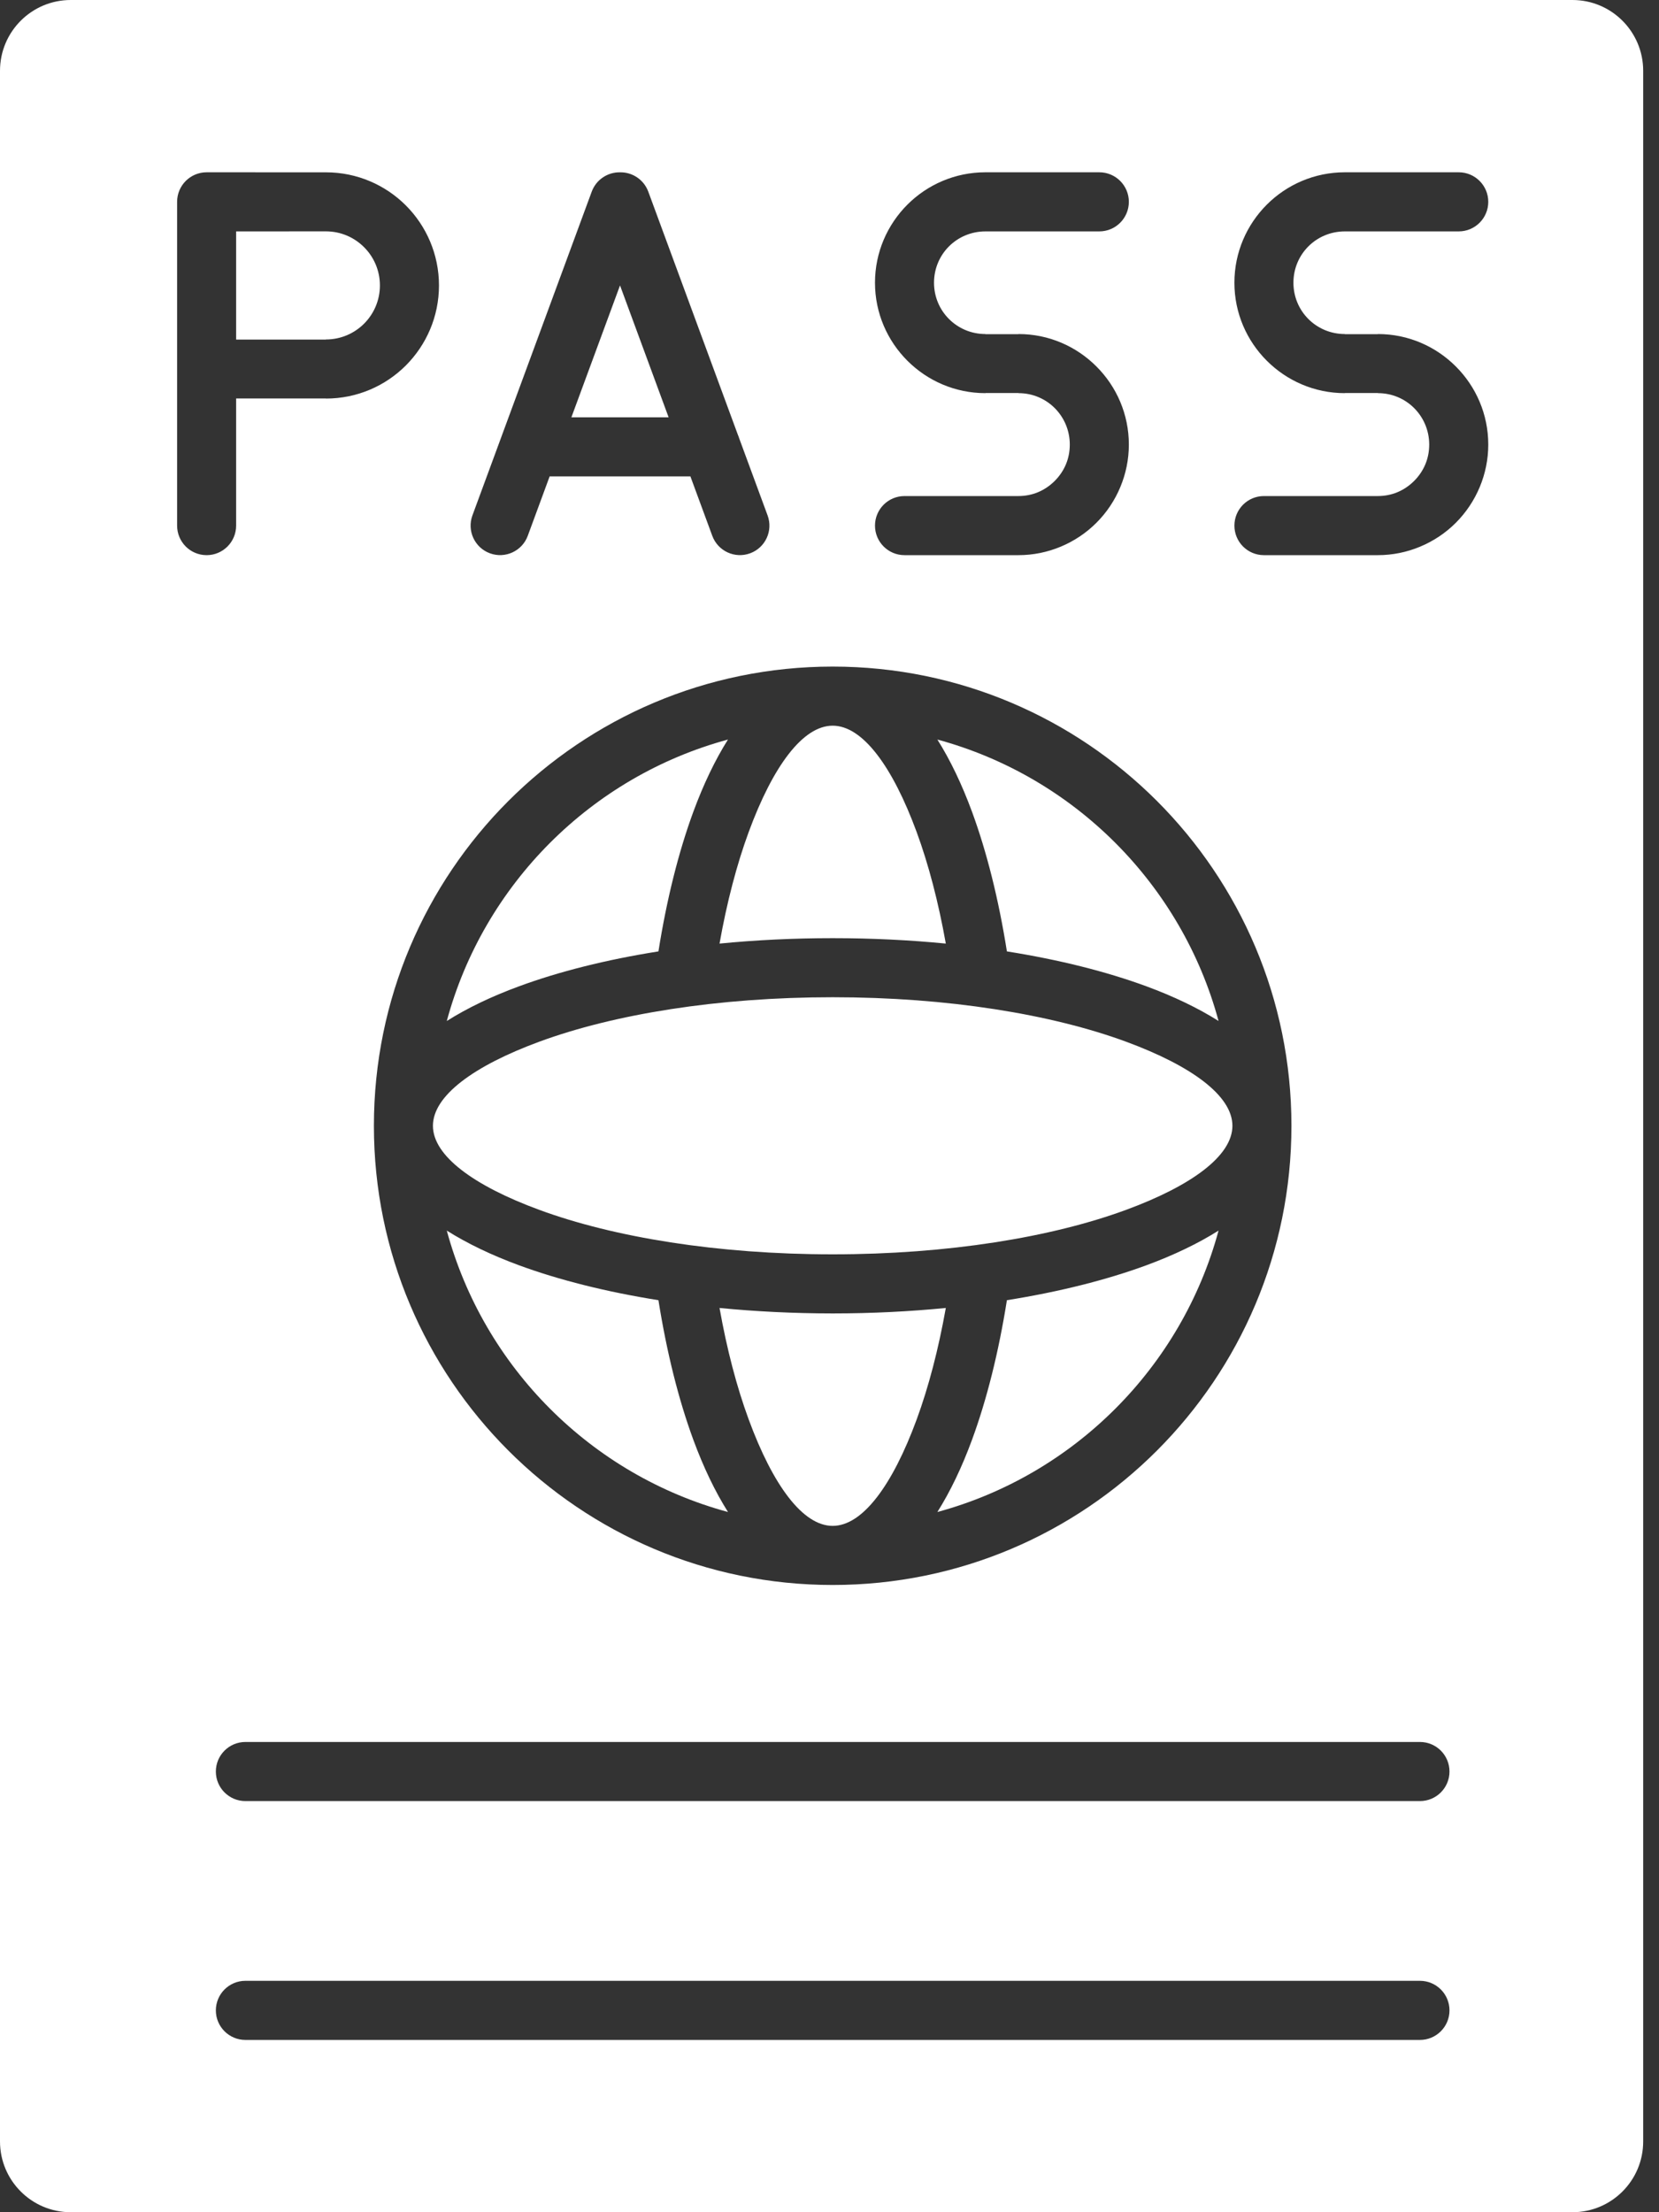 <svg width="45" height="60" viewBox="0 0 45 60" fill="none" xmlns="http://www.w3.org/2000/svg">
<rect x="0" y="0" width="45" height="60" fill="#333333" stroke="none"/>
<path fill-rule="evenodd" clip-rule="evenodd" d="M42.653 60H1.919C0.859 60 0 59.14 0 58.08V1.92C0 0.86 0.859 0 1.919 0H42.653C43.712 0 44.571 0.86 44.571 1.92V58.08C44.572 59.14 43.713 60 42.653 60ZM6.656 53.724C6.214 53.724 5.855 54.083 5.855 54.526C5.855 54.968 6.214 55.327 6.656 55.327H38.516C38.959 55.327 39.317 54.968 39.317 54.526C39.317 54.083 38.959 53.724 38.516 53.724H6.656ZM6.656 47.246C6.214 47.246 5.855 47.605 5.855 48.048C5.855 48.49 6.214 48.849 6.656 48.849H38.516C38.959 48.849 39.317 48.49 39.317 48.048C39.317 47.605 38.959 47.246 38.516 47.246H6.656ZM31.385 21.727C29.133 19.474 26.022 18.079 22.586 18.079C19.15 18.079 16.039 19.474 13.787 21.727C11.535 23.981 10.142 27.095 10.142 30.534C10.142 33.972 11.535 37.086 13.787 39.34C16.039 41.594 19.15 42.988 22.586 42.988C26.022 42.988 29.133 41.594 31.385 39.34C33.637 37.086 35.03 33.972 35.03 30.534C35.03 27.095 33.637 23.981 31.385 21.727ZM19.32 14.531C19.472 14.946 19.931 15.159 20.346 15.007C20.761 14.855 20.974 14.395 20.821 13.98L20.05 11.888C20.041 11.857 20.03 11.827 20.017 11.798L17.585 5.199C17.464 4.87 17.15 4.667 16.818 4.674C16.486 4.667 16.171 4.87 16.05 5.199L13.618 11.798C13.606 11.827 13.595 11.857 13.585 11.888L12.814 13.98C12.662 14.395 12.875 14.855 13.29 15.007C13.704 15.159 14.164 14.946 14.316 14.531L14.909 12.921H18.727L19.32 14.531ZM15.499 11.318H18.136L16.818 7.741L15.499 11.318ZM5.605 4.673C5.162 4.673 4.804 5.032 4.804 5.474V14.256C4.804 14.698 5.162 15.057 5.605 15.057C6.047 15.057 6.405 14.698 6.405 14.256V10.807H8.841V10.81C9.687 10.81 10.454 10.467 11.009 9.912C11.563 9.356 11.907 8.589 11.907 7.742C11.907 6.895 11.563 6.127 11.009 5.572C10.454 5.017 9.687 4.674 8.841 4.674L5.605 4.673ZM6.405 6.276V9.21H8.841V9.207C9.245 9.207 9.611 9.043 9.876 8.778C10.141 8.513 10.305 8.146 10.305 7.741C10.305 7.337 10.141 6.97 9.876 6.705C9.611 6.439 9.245 6.275 8.841 6.275L6.405 6.276ZM24.535 13.454C24.092 13.454 23.734 13.813 23.734 14.256C23.734 14.698 24.092 15.057 24.535 15.057H27.624C28.027 15.057 28.414 14.976 28.769 14.828C29.137 14.675 29.467 14.453 29.741 14.178C30.02 13.899 30.24 13.569 30.391 13.204C30.538 12.849 30.62 12.462 30.62 12.059C30.62 11.233 30.285 10.485 29.743 9.942C29.2 9.397 28.452 9.06 27.627 9.06V9.064H26.73V9.06C26.343 9.06 25.993 8.905 25.741 8.652C25.49 8.402 25.335 8.054 25.335 7.668C25.335 7.281 25.49 6.933 25.74 6.683C25.992 6.431 26.342 6.276 26.73 6.276H29.819C30.261 6.276 30.62 5.917 30.62 5.474C30.62 5.032 30.261 4.673 29.819 4.673H26.73C25.904 4.673 25.156 5.008 24.614 5.549C24.07 6.093 23.734 6.842 23.734 7.668C23.734 8.493 24.07 9.242 24.614 9.785C25.157 10.327 25.905 10.663 26.73 10.663V10.659H27.627V10.663C28.013 10.663 28.36 10.818 28.61 11.069C28.862 11.321 29.018 11.671 29.018 12.058C29.018 12.25 28.981 12.43 28.914 12.591C28.844 12.76 28.739 12.914 28.609 13.044C28.478 13.175 28.324 13.28 28.155 13.35C27.994 13.417 27.815 13.454 27.623 13.454L24.535 13.454ZM34.283 13.454C33.841 13.454 33.483 13.813 33.483 14.256C33.483 14.698 33.841 15.057 34.283 15.057H37.373C37.776 15.057 38.162 14.976 38.517 14.828C38.886 14.675 39.216 14.453 39.49 14.178C39.768 13.899 39.989 13.568 40.14 13.204C40.287 12.849 40.369 12.462 40.369 12.059C40.369 11.233 40.034 10.485 39.492 9.942C38.949 9.397 38.2 9.06 37.376 9.06V9.064H36.479V9.06C36.091 9.06 35.742 8.905 35.489 8.652C35.239 8.402 35.084 8.054 35.084 7.668C35.084 7.281 35.239 6.933 35.489 6.683C35.741 6.431 36.09 6.276 36.479 6.276H39.568C40.01 6.276 40.369 5.917 40.369 5.474C40.369 5.032 40.01 4.673 39.568 4.673H36.479C35.653 4.673 34.905 5.008 34.363 5.549C33.819 6.093 33.483 6.842 33.483 7.668C33.483 8.493 33.819 9.242 34.363 9.785C34.906 10.327 35.654 10.663 36.478 10.663V10.659H37.376V10.663C37.762 10.663 38.109 10.818 38.359 11.069C38.611 11.321 38.767 11.671 38.767 12.058C38.767 12.25 38.73 12.43 38.663 12.591C38.593 12.76 38.488 12.914 38.358 13.044C38.227 13.175 38.073 13.28 37.904 13.35C37.743 13.417 37.564 13.454 37.372 13.454L34.283 13.454Z" fill="white"/>
<path d="M33.053 27.691C32.552 25.837 31.571 24.18 30.253 22.86C28.935 21.541 27.279 20.56 25.426 20.058C25.776 20.613 26.091 21.272 26.366 22.018C26.764 23.101 27.087 24.384 27.312 25.804C28.731 26.029 30.012 26.352 31.094 26.75C31.84 27.025 32.498 27.341 33.053 27.691ZM27.312 35.264C27.087 36.683 26.764 37.966 26.366 39.049C26.092 39.795 25.776 40.454 25.426 41.009C27.279 40.507 28.935 39.526 30.253 38.207C31.571 36.888 32.552 35.23 33.053 33.376C32.499 33.726 31.84 34.042 31.095 34.317C30.012 34.715 28.731 35.038 27.312 35.264ZM19.746 20.058C17.893 20.56 16.237 21.541 14.919 22.86C13.601 24.18 12.62 25.837 12.119 27.692C12.674 27.341 13.332 27.025 14.078 26.751C15.16 26.352 16.441 26.029 17.86 25.804C18.085 24.384 18.408 23.102 18.806 22.018C19.081 21.272 19.396 20.613 19.746 20.058ZM12.119 33.376C12.621 35.23 13.601 36.888 14.919 38.207C16.237 39.526 17.893 40.507 19.747 41.009C19.396 40.454 19.081 39.795 18.806 39.049C18.408 37.966 18.085 36.683 17.86 35.264C16.442 35.038 15.16 34.715 14.078 34.317C13.332 34.042 12.674 33.726 12.119 33.376ZM25.655 25.592C25.454 24.463 25.186 23.443 24.865 22.569C24.209 20.786 23.398 19.682 22.586 19.682C21.775 19.682 20.963 20.785 20.307 22.569C19.986 23.443 19.718 24.463 19.517 25.592C20.498 25.496 21.526 25.445 22.586 25.445C23.645 25.445 24.674 25.496 25.655 25.592ZM19.517 35.475C19.718 36.604 19.986 37.624 20.308 38.498C20.964 40.282 21.775 41.385 22.586 41.385C23.398 41.385 24.209 40.282 24.865 38.498C25.186 37.624 25.454 36.604 25.655 35.475C24.674 35.571 23.646 35.623 22.586 35.623C21.527 35.622 20.498 35.571 19.517 35.475ZM33.429 30.534C33.429 29.721 32.326 28.91 30.544 28.253C28.521 27.508 25.709 27.047 22.586 27.047C19.464 27.047 16.651 27.508 14.628 28.253C12.846 28.91 11.743 29.721 11.743 30.534C11.743 31.346 12.846 32.158 14.628 32.814C16.651 33.559 19.464 34.02 22.586 34.02C25.709 34.02 28.521 33.559 30.544 32.814C32.326 32.158 33.429 31.346 33.429 30.534Z" fill="white"/>
</svg>
